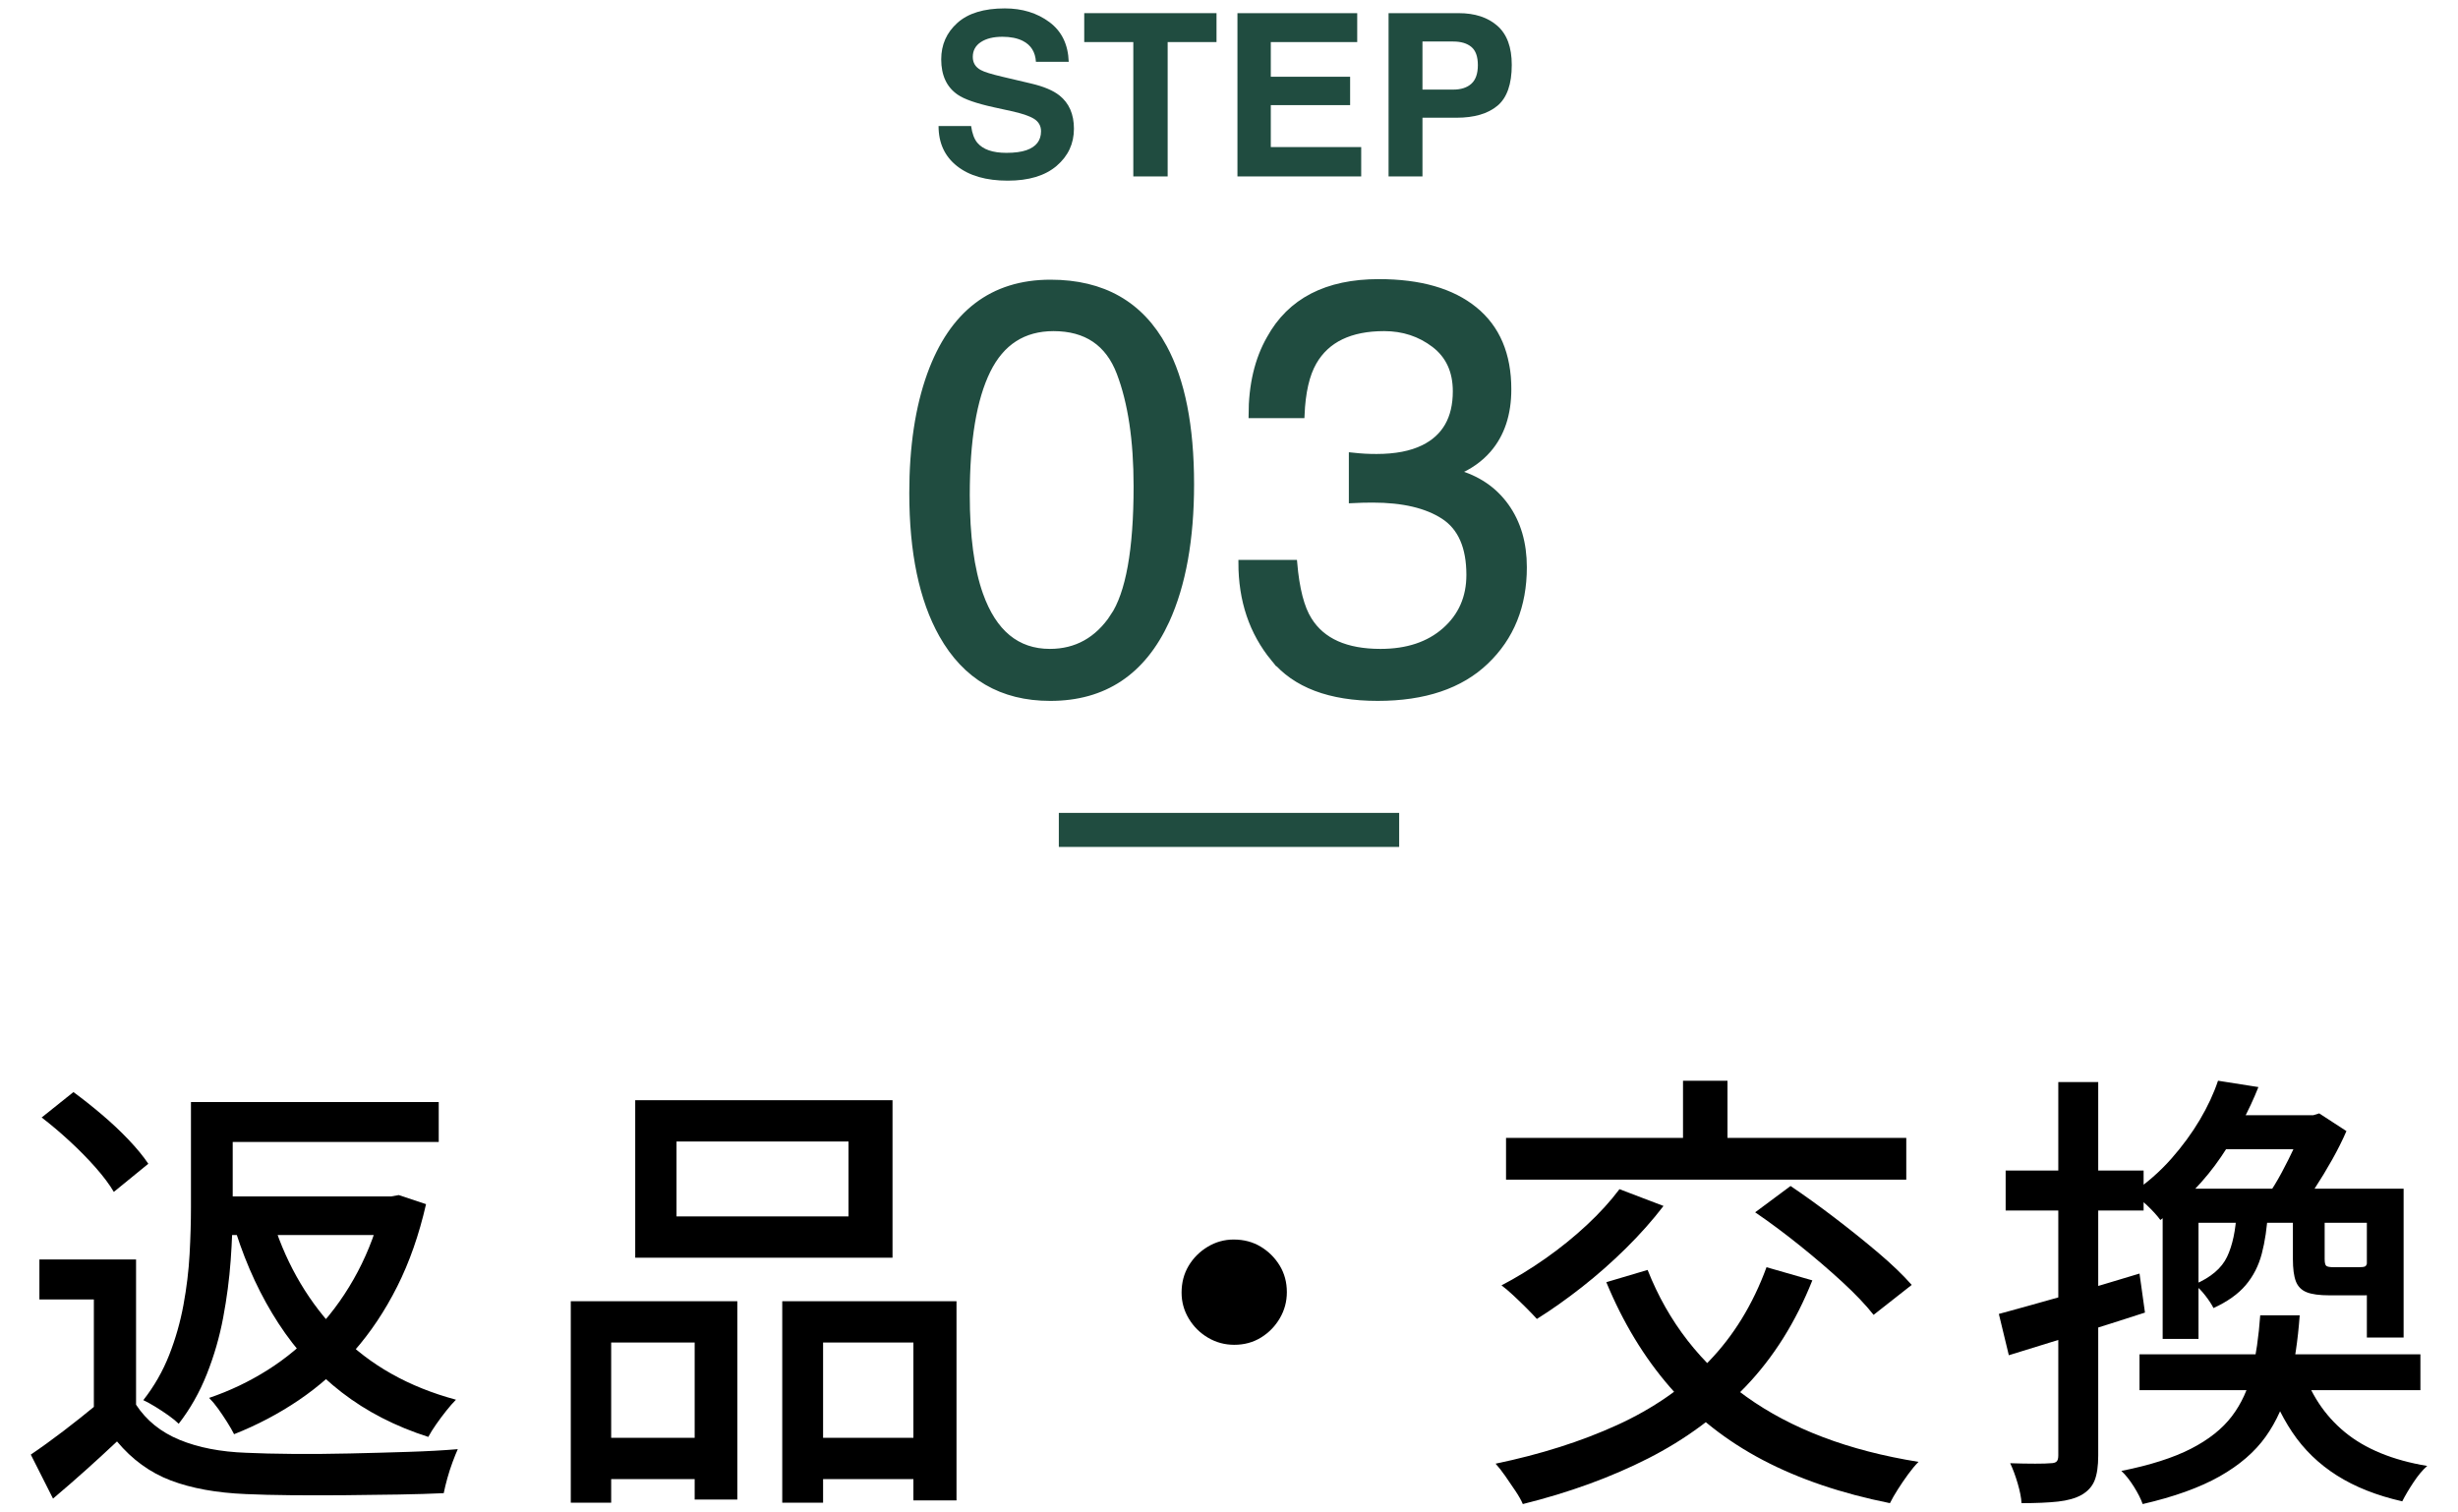 <?xml version="1.0" encoding="UTF-8"?>
<svg id="_デザイン" data-name="デザイン" xmlns="http://www.w3.org/2000/svg" viewBox="0 0 390 240">
  <defs>
    <style>
      .cls-1 {
        stroke: #204c40;
        stroke-miterlimit: 10;
        stroke-width: .9px;
      }

      .cls-1, .cls-2 {
        fill: #204c40;
      }
    </style>
  </defs>
  <g>
    <path d="m21.588,222.901c1.631,2.496,3.935,4.355,6.912,5.58,2.975,1.224,6.504,1.908,10.584,2.052,2.063.097,4.524.156,7.38.18,2.855.025,5.868,0,9.036-.072,3.168-.072,6.252-.155,9.252-.252,2.999-.095,5.628-.239,7.884-.432-.241.529-.517,1.213-.828,2.052-.312.84-.588,1.692-.828,2.556-.241.864-.432,1.656-.576,2.376-2.064.096-4.464.168-7.2.216-2.736.047-5.569.083-8.496.108-2.928.024-5.76.024-8.496,0-2.736-.025-5.137-.084-7.2-.18-4.656-.192-8.629-.912-11.916-2.16-3.288-1.248-6.132-3.312-8.532-6.192-1.584,1.489-3.204,2.977-4.86,4.464-1.656,1.487-3.42,3.023-5.292,4.607l-3.528-6.983c1.631-1.104,3.359-2.352,5.184-3.744,1.823-1.392,3.575-2.783,5.256-4.176h6.264Zm0-23.04v25.992h-6.696v-19.656H6.252v-6.336h15.336Zm-14.976-22.536l5.04-4.032c1.44,1.057,2.939,2.244,4.5,3.564,1.559,1.321,2.988,2.664,4.284,4.032,1.296,1.368,2.328,2.628,3.096,3.78l-5.472,4.464c-.673-1.152-1.632-2.436-2.88-3.852-1.248-1.416-2.628-2.819-4.14-4.212-1.512-1.392-2.988-2.64-4.428-3.744Zm23.688-2.448h6.624v16.776c0,2.592-.108,5.376-.324,8.352-.216,2.977-.612,6.001-1.188,9.072-.576,3.072-1.44,6.061-2.592,8.964-1.152,2.905-2.641,5.533-4.464,7.884-.385-.383-.912-.815-1.584-1.296-.672-.479-1.38-.947-2.124-1.404-.745-.456-1.38-.803-1.908-1.044,1.728-2.207,3.096-4.595,4.104-7.164,1.008-2.567,1.764-5.22,2.268-7.956.504-2.736.828-5.423.972-8.064.144-2.64.216-5.112.216-7.416v-16.704Zm30.456,14.976h1.296l1.224-.216,4.32,1.44c-1.105,4.849-2.628,9.205-4.572,13.068-1.944,3.865-4.236,7.297-6.876,10.296-2.64,3.001-5.556,5.58-8.748,7.74-3.193,2.16-6.613,3.96-10.26,5.4-.288-.576-.66-1.224-1.116-1.944-.457-.72-.924-1.415-1.404-2.088-.48-.671-.961-1.247-1.44-1.728,3.264-1.104,6.359-2.58,9.288-4.428,2.927-1.847,5.604-4.08,8.028-6.696,2.423-2.616,4.511-5.58,6.264-8.893,1.752-3.312,3.083-6.912,3.996-10.8v-1.152Zm-27.144-14.976h36v6.336h-36v-6.336Zm.72,14.976h28.08v6.12h-28.08v-6.12Zm9.072,4.248c2.207,6.865,5.711,12.744,10.512,17.64,4.799,4.896,10.944,8.352,18.432,10.368-.48.48-.997,1.068-1.548,1.764-.553.696-1.08,1.404-1.584,2.124-.504.72-.925,1.393-1.26,2.016-5.232-1.679-9.804-4.032-13.716-7.056-3.913-3.024-7.261-6.671-10.044-10.944-2.785-4.271-5.04-9.095-6.768-14.472l5.976-1.44Z"/>
    <path d="m90.564,206.485h26.424v31.464h-6.768v-24.912h-13.248v25.416h-6.408v-31.968Zm2.88,21.672h19.584v6.552h-19.584v-6.552Zm7.344-53.568h40.824v24.984h-40.824v-24.984Zm6.552,6.552v11.88h27.288v-11.88h-27.288Zm16.776,25.344h27.648v31.607h-6.84v-25.056h-14.328v25.416h-6.48v-31.968Zm3.168,21.672h20.88v6.552h-20.88v-6.552Z"/>
    <path d="m195.756,196.693c1.584,0,2.999.372,4.248,1.116,1.248.745,2.256,1.74,3.024,2.988.767,1.249,1.152,2.664,1.152,4.248,0,1.488-.372,2.869-1.116,4.14-.745,1.272-1.74,2.292-2.988,3.06-1.249.769-2.664,1.152-4.248,1.152-1.488,0-2.869-.371-4.14-1.116-1.272-.744-2.292-1.752-3.06-3.025-.768-1.271-1.152-2.651-1.152-4.14,0-1.584.371-2.999,1.116-4.248.744-1.248,1.752-2.256,3.024-3.025,1.271-.767,2.651-1.151,4.14-1.151Z"/>
    <path d="m280.284,201.084l7.272,2.088c-2.641,6.624-6.168,12.24-10.584,16.848-4.417,4.608-9.576,8.413-15.48,11.412-5.904,2.999-12.528,5.411-19.872,7.236-.241-.576-.625-1.26-1.152-2.052-.528-.792-1.068-1.584-1.62-2.376-.553-.792-1.069-1.453-1.548-1.98,7.152-1.487,13.572-3.528,19.26-6.12,5.688-2.592,10.524-5.94,14.508-10.044,3.984-4.104,7.056-9.107,9.216-15.012Zm-23.328-12.384l6.984,2.664c-1.728,2.257-3.708,4.488-5.94,6.696-2.232,2.208-4.572,4.273-7.02,6.192-2.448,1.921-4.824,3.6-7.128,5.04-.432-.479-.984-1.055-1.656-1.728-.672-.671-1.368-1.343-2.088-2.016-.72-.671-1.344-1.199-1.872-1.584,2.304-1.199,4.62-2.615,6.948-4.248,2.328-1.631,4.511-3.395,6.552-5.292,2.039-1.895,3.78-3.804,5.22-5.724Zm-18-8.136h63.504v6.624h-63.504v-6.624Zm22.464,20.952c3.264,8.256,8.471,14.953,15.624,20.088,7.152,5.137,16.272,8.593,27.36,10.368-.528.528-1.08,1.188-1.656,1.98s-1.116,1.584-1.62,2.376-.925,1.524-1.26,2.196c-7.681-1.537-14.4-3.816-20.16-6.84-5.76-3.024-10.681-6.887-14.76-11.592-4.081-4.703-7.441-10.247-10.08-16.632l6.552-1.944Zm5.616-30.024h7.056v13.392h-7.056v-13.392Zm11.448,20.88l5.616-4.176c2.207,1.488,4.523,3.156,6.948,5.004,2.423,1.848,4.728,3.696,6.912,5.544,2.184,1.849,3.971,3.564,5.364,5.148l-6.048,4.752c-1.248-1.584-2.916-3.335-5.004-5.256-2.088-1.919-4.345-3.852-6.768-5.796-2.424-1.944-4.764-3.683-7.02-5.22Z"/>
    <path d="m317.148,208.5c2.832-.767,6.239-1.716,10.224-2.844,3.984-1.127,8.016-2.315,12.096-3.564l.864,6.192c-3.697,1.2-7.44,2.388-11.232,3.564-3.792,1.177-7.249,2.245-10.368,3.204l-1.584-6.552Zm1.08-22.752h21.888v6.336h-21.888v-6.336Zm8.352-14.04h6.336v59.256c0,1.68-.192,2.999-.576,3.96-.385.96-1.08,1.728-2.088,2.304-.96.528-2.196.875-3.708,1.044-1.512.167-3.444.252-5.796.252-.048-.864-.252-1.908-.612-3.132-.36-1.224-.756-2.292-1.188-3.204,1.44.048,2.76.072,3.96.072,1.199,0,2.016-.024,2.448-.072.432,0,.744-.084.936-.252.192-.168.288-.492.288-.972v-59.256Zm32.04,37.008h6.264c-.288,3.985-.828,7.585-1.62,10.8-.792,3.216-2.052,6.037-3.78,8.46-1.728,2.424-4.165,4.524-7.308,6.3-3.144,1.775-7.212,3.24-12.204,4.392-.288-.816-.756-1.74-1.404-2.772-.648-1.033-1.309-1.861-1.98-2.484,4.56-.912,8.244-2.088,11.052-3.528,2.808-1.44,4.968-3.155,6.48-5.147,1.512-1.991,2.58-4.32,3.204-6.984.623-2.664,1.055-5.676,1.296-9.036Zm-6.696-37.224l6.408,1.008c-1.488,3.744-3.468,7.441-5.94,11.088-2.473,3.648-5.677,6.984-9.612,10.008-.529-.72-1.236-1.499-2.124-2.34-.889-.839-1.717-1.451-2.484-1.836,2.448-1.68,4.56-3.528,6.336-5.544,1.775-2.016,3.287-4.079,4.536-6.192,1.248-2.112,2.208-4.176,2.88-6.192Zm-12.456,43.416h44.568v5.688h-44.568v-5.688Zm9.36-26.28h28.368v5.4h-28.368v18.432h-5.688v-23.832h5.688Zm6.048,3.672h4.968c-.144,2.497-.468,4.705-.972,6.624-.504,1.921-1.356,3.589-2.556,5.004-1.2,1.417-2.904,2.628-5.112,3.636-.288-.576-.72-1.235-1.296-1.98-.576-.744-1.152-1.332-1.728-1.764,2.592-1.104,4.32-2.567,5.184-4.393.864-1.823,1.368-4.199,1.512-7.128Zm-1.872-15.336h14.832v5.4h-18.072l3.24-5.4Zm12.168,39.816c1.343,4.32,3.636,7.811,6.876,10.476,3.24,2.664,7.596,4.453,13.068,5.364-.72.623-1.453,1.5-2.196,2.628-.745,1.127-1.332,2.124-1.764,2.988-4.032-.913-7.488-2.281-10.368-4.104-2.88-1.823-5.245-4.115-7.092-6.876-1.849-2.76-3.325-5.987-4.428-9.684l5.904-.792Zm.432-39.816h1.44l.936-.288,4.32,2.809c-.625,1.439-1.38,2.952-2.268,4.536-.889,1.584-1.812,3.108-2.772,4.572-.961,1.465-1.897,2.748-2.808,3.853-.576-.384-1.309-.864-2.196-1.44-.889-.576-1.692-1.031-2.412-1.368.72-1.008,1.451-2.207,2.196-3.6.744-1.392,1.44-2.783,2.088-4.176.648-1.392,1.14-2.616,1.476-3.672v-1.224Zm-1.8,15.552h5.04v7.272c0,.576.083.936.252,1.08.168.143.564.216,1.188.216h3.96c.479,0,.803-.036.972-.108.167-.072.275-.227.324-.468.528.337,1.224.661,2.088.972.864.313,1.656.54,2.376.684-.288,1.249-.828,2.124-1.62,2.628s-1.908.756-3.348.756h-5.4c-1.632,0-2.857-.167-3.672-.504-.817-.335-1.38-.911-1.692-1.728-.312-.816-.468-1.992-.468-3.528v-7.272Zm11.736-3.888h5.832v23.616h-5.832v-23.616Z"/>
  </g>
  <rect class="cls-2" x="168" y="128.992" width="54" height="5.4"/>
  <g>
    <g>
      <path class="cls-2" d="m154.083,20c.167,1.184.496,2.068.987,2.654.897,1.066,2.434,1.6,4.612,1.6,1.304,0,2.363-.141,3.177-.422,1.544-.538,2.316-1.54,2.316-3.006,0-.855-.379-1.518-1.134-1.986-.756-.457-1.956-.861-3.597-1.213l-2.805-.615c-2.757-.609-4.651-1.272-5.682-1.986-1.746-1.195-2.619-3.064-2.619-5.607,0-2.32.854-4.248,2.562-5.783,1.708-1.535,4.217-2.303,7.527-2.303,2.764,0,5.122.724,7.074,2.171,1.951,1.448,2.974,3.548,3.069,6.302h-5.203c-.096-1.558-.793-2.666-2.09-3.322-.865-.433-1.94-.65-3.226-.65-1.43,0-2.571.281-3.424.844-.853.562-1.279,1.348-1.279,2.356,0,.926.42,1.617,1.262,2.074.541.305,1.688.662,3.442,1.072l4.547,1.072c1.993.469,3.486,1.096,4.481,1.881,1.544,1.219,2.317,2.982,2.317,5.291,0,2.367-.915,4.333-2.745,5.897-1.83,1.565-4.415,2.347-7.755,2.347-3.411,0-6.094-.77-8.048-2.312-1.955-1.54-2.932-3.659-2.932-6.354h5.168Z"/>
      <path class="cls-2" d="m193.019,2.087v4.588h-7.752v21.322h-5.449V6.675h-7.787V2.087h20.988Z"/>
      <path class="cls-2" d="m215.343,6.675h-13.711v5.502h12.586v4.5h-12.586v6.662h14.344v4.658h-19.635V2.087h19.002v4.588Z"/>
      <path class="cls-2" d="m237.589,16.783c-1.517,1.266-3.683,1.899-6.497,1.899h-5.395v9.316h-5.379V2.087h11.125c2.565,0,4.609.668,6.135,2.004,1.524,1.336,2.287,3.404,2.287,6.205,0,3.059-.759,5.221-2.275,6.486Zm-4.132-9.334c-.686-.574-1.646-.861-2.881-.861h-4.879v7.629h4.879c1.235,0,2.196-.31,2.881-.932.685-.621,1.029-1.605,1.029-2.953,0-1.347-.343-2.309-1.029-2.883Z"/>
    </g>
    <g>
      <path class="cls-1" d="m184.706,55.098c2.869,5.289,4.303,12.536,4.303,21.74,0,8.726-1.3,15.943-3.9,21.65-3.765,8.188-9.921,12.282-18.468,12.282-7.71,0-13.447-3.347-17.212-10.041-3.138-5.587-4.707-13.088-4.707-22.502,0-7.291.941-13.552,2.824-18.782,3.525-9.741,9.906-14.612,19.14-14.612,8.307,0,14.314,3.422,18.02,10.265Zm-8.12,42.763c2.484-3.705,3.727-10.608,3.727-20.709,0-7.291-.898-13.291-2.694-17.997-1.795-4.707-5.283-7.06-10.46-7.06-4.76,0-8.239,2.234-10.44,6.701-2.201,4.468-3.3,11.049-3.3,19.745,0,6.544.704,11.804,2.11,15.778,2.155,6.067,5.837,9.099,11.045,9.099,4.19,0,7.528-1.853,10.013-5.558Z"/>
      <path class="cls-1" d="m202.073,104.517c-3.422-4.169-5.132-9.241-5.132-15.218h8.427c.358,4.154,1.135,7.172,2.331,9.054,2.091,3.377,5.872,5.065,11.341,5.065,4.243,0,7.649-1.135,10.22-3.406,2.57-2.271,3.855-5.2,3.855-8.786,0-4.422-1.353-7.515-4.057-9.279-2.705-1.763-6.462-2.645-11.274-2.645-.538,0-1.083.008-1.636.022-.553.016-1.113.038-1.681.067v-7.127c.837.089,1.539.149,2.107.179.567.03,1.18.045,1.837.045,3.018,0,5.498-.477,7.441-1.434,3.407-1.673,5.11-4.662,5.11-8.965,0-3.197-1.136-5.663-3.406-7.396-2.272-1.732-4.916-2.6-7.934-2.6-5.379,0-9.099,1.793-11.161,5.379-1.136,1.972-1.778,4.781-1.928,8.427h-7.979c0-4.781.956-8.845,2.869-12.192,3.287-5.976,9.069-8.965,17.347-8.965,6.544,0,11.609,1.457,15.195,4.371,3.586,2.913,5.379,7.135,5.379,12.663,0,3.944-1.061,7.143-3.183,9.593-1.315,1.524-3.019,2.719-5.11,3.586,3.377.926,6.014,2.712,7.912,5.356,1.897,2.644,2.846,5.879,2.846,9.704,0,6.127-2.017,11.116-6.051,14.972-4.034,3.854-9.757,5.782-17.167,5.782-7.591,0-13.097-2.084-16.518-6.253Z"/>
    </g>
  </g>
</svg>